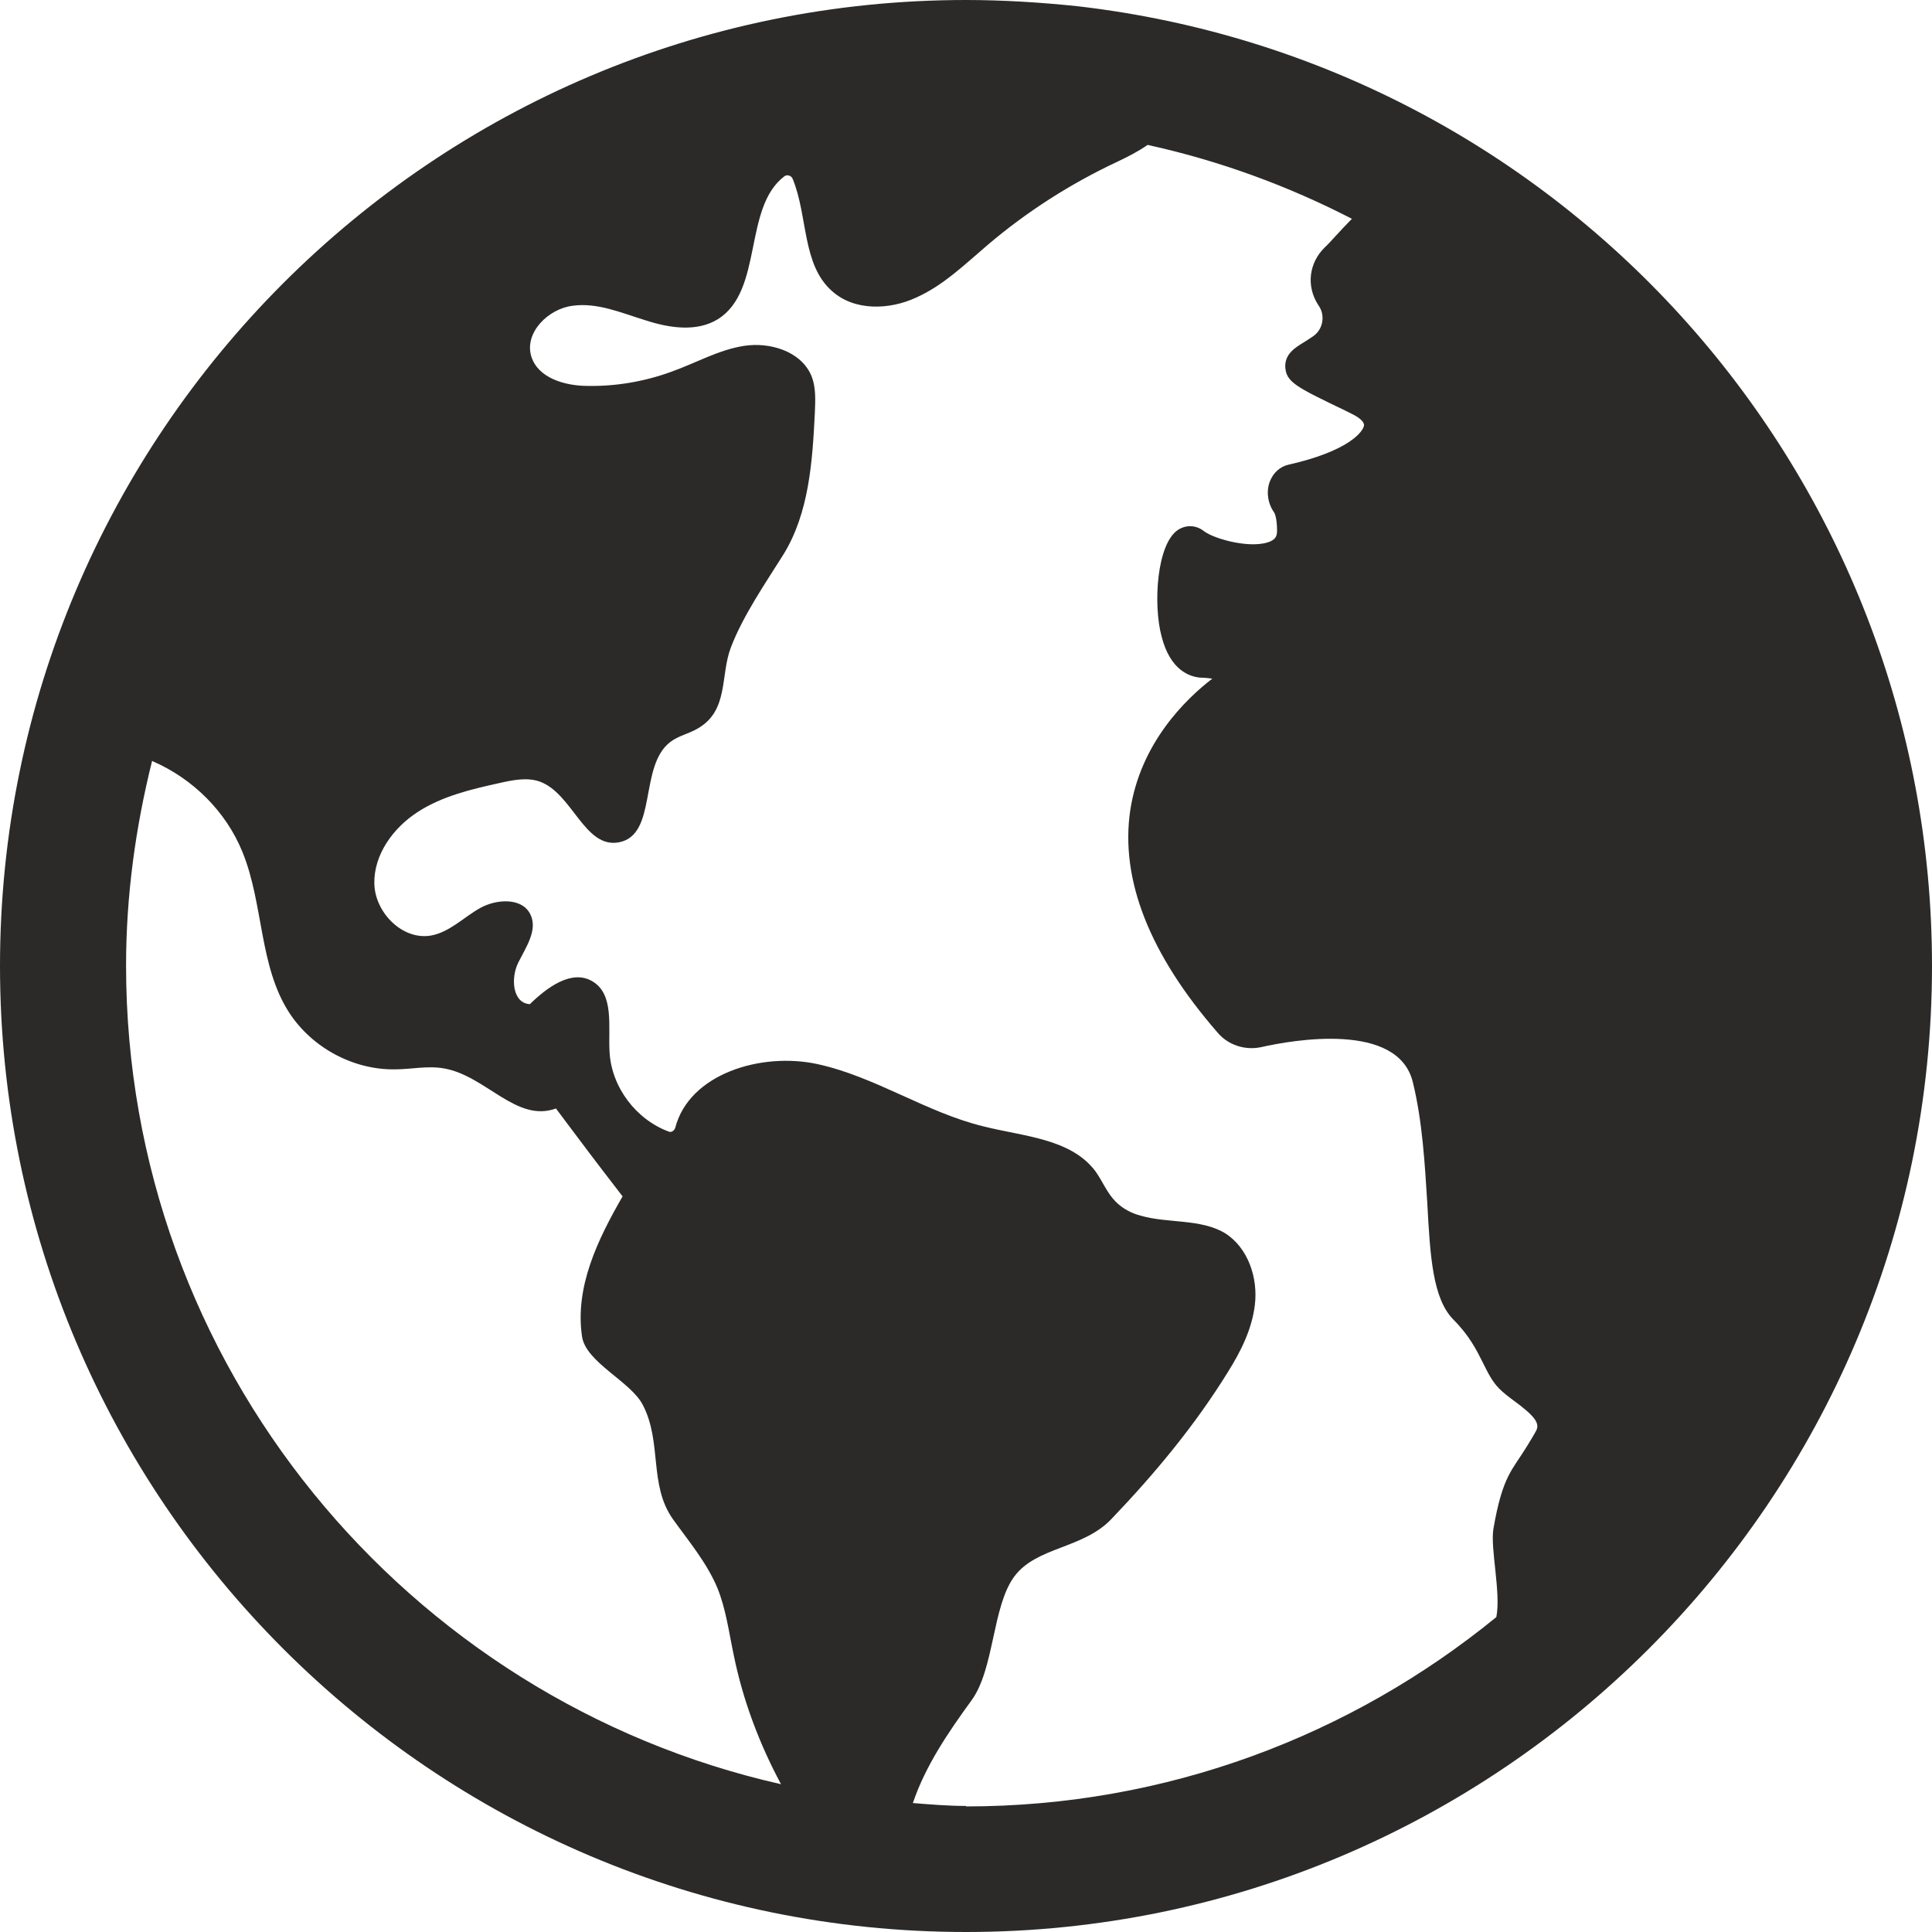 <?xml version="1.0" encoding="UTF-8"?> <svg xmlns="http://www.w3.org/2000/svg" id="Layer_1" data-name="Layer 1" viewBox="0 0 40 40"><defs><style> .cls-1 { fill: #2b2a29; } </style></defs><path class="cls-1" d="M22.32.13C21.56.05,20.77,0,20,0,8.97,0,0,8.97,0,20s8.97,20,20,20,20-8.97,20-20C40,9.84,32.4,1.3,22.32.13ZM20,37.39c-.37,0-.73-.03-1.1-.06.26-.77.73-1.46,1.21-2.12.48-.65.43-1.95.89-2.57s1.42-.57,2.01-1.19c.9-.94,1.73-1.94,2.41-3.04.27-.43.5-.89.56-1.39.07-.56-.14-1.19-.62-1.49-.5-.3-1.19-.2-1.74-.36-.19-.05-.37-.14-.52-.29-.18-.18-.27-.42-.42-.63-.51-.68-1.49-.72-2.32-.93-1.19-.29-2.24-1.03-3.44-1.29-1.16-.25-2.65.2-2.94,1.32-.02.06-.08.1-.13.08-.68-.25-1.19-.92-1.23-1.65-.03-.52.1-1.19-.35-1.46-.43-.26-.94.12-1.3.47-.36-.02-.4-.54-.24-.86.16-.32.41-.68.25-1-.17-.35-.7-.32-1.04-.13-.34.19-.63.5-1.02.57-.59.1-1.16-.48-1.17-1.08s.39-1.15.9-1.48c.51-.33,1.11-.47,1.7-.6.27-.06.56-.12.82-.03.68.24.93,1.39,1.64,1.26.81-.15.41-1.58,1.07-2.08.17-.13.39-.17.57-.28.64-.37.46-1.09.68-1.67.25-.66.72-1.34,1.09-1.93.53-.86.6-1.92.65-2.92.01-.27.03-.55-.08-.8-.22-.49-.85-.68-1.38-.6s-1.01.36-1.52.54c-.55.2-1.14.3-1.72.29-.47,0-1.03-.16-1.17-.61-.15-.49.35-.99.86-1.05.51-.07,1.01.15,1.5.3.49.16,1.06.25,1.5-.02.95-.59.52-2.31,1.38-2.96.05-.04.14-.02.17.05.32.77.19,1.78.82,2.33.46.41,1.18.39,1.74.13.56-.25,1.01-.69,1.48-1.09.81-.69,1.72-1.27,2.68-1.72.21-.1.43-.21.63-.35,1.5.33,2.91.85,4.23,1.53-.24.24-.46.5-.56.59-.33.32-.39.8-.14,1.19l.02.03c.13.2.08.48-.12.62-.07.05-.14.09-.2.13-.18.11-.39.24-.38.51.02.31.22.41,1.22.89l.18.09c.12.06.24.15.23.23-.02.13-.32.53-1.56.81-.18.04-.32.17-.39.35-.08.21-.04.46.09.64,0,0,.06.09.06.38,0,.13-.05.17-.12.21-.37.18-1.16-.03-1.39-.2-.16-.13-.37-.14-.54-.03-.44.29-.52,1.54-.34,2.21.18.7.58.83.8.85.09,0,.17.01.25.02-.56.43-1.49,1.34-1.7,2.73-.21,1.43.4,2.98,1.81,4.6.22.26.57.37.9.3.66-.15,2.83-.53,3.14.72.2.81.25,1.71.3,2.5.06,1.11.11,1.98.54,2.42.33.33.48.63.61.89.1.2.19.39.34.54.08.08.18.16.29.24.45.33.56.48.47.64-.06.11-.13.22-.19.32-.3.49-.5.6-.69,1.7-.07.4.16,1.33.06,1.83-3,2.45-6.82,3.92-10.98,3.92ZM3.16,15.76c.83.36,1.52,1.04,1.86,1.88.44,1.08.34,2.36.97,3.33.47.72,1.32,1.18,2.18,1.17.34,0,.68-.08,1.02-.02.87.15,1.5,1.13,2.32.83.66.88.71.95,1.38,1.82-.52.9-.99,1.88-.84,2.9.08.54,1.01.93,1.26,1.42.4.77.12,1.65.62,2.36.33.46.7.9.92,1.42.18.44.24.92.34,1.39.19.94.53,1.84.98,2.68-7.75-1.75-13.56-8.68-13.56-16.95,0-1.46.2-2.88.54-4.24Z"></path></svg> 